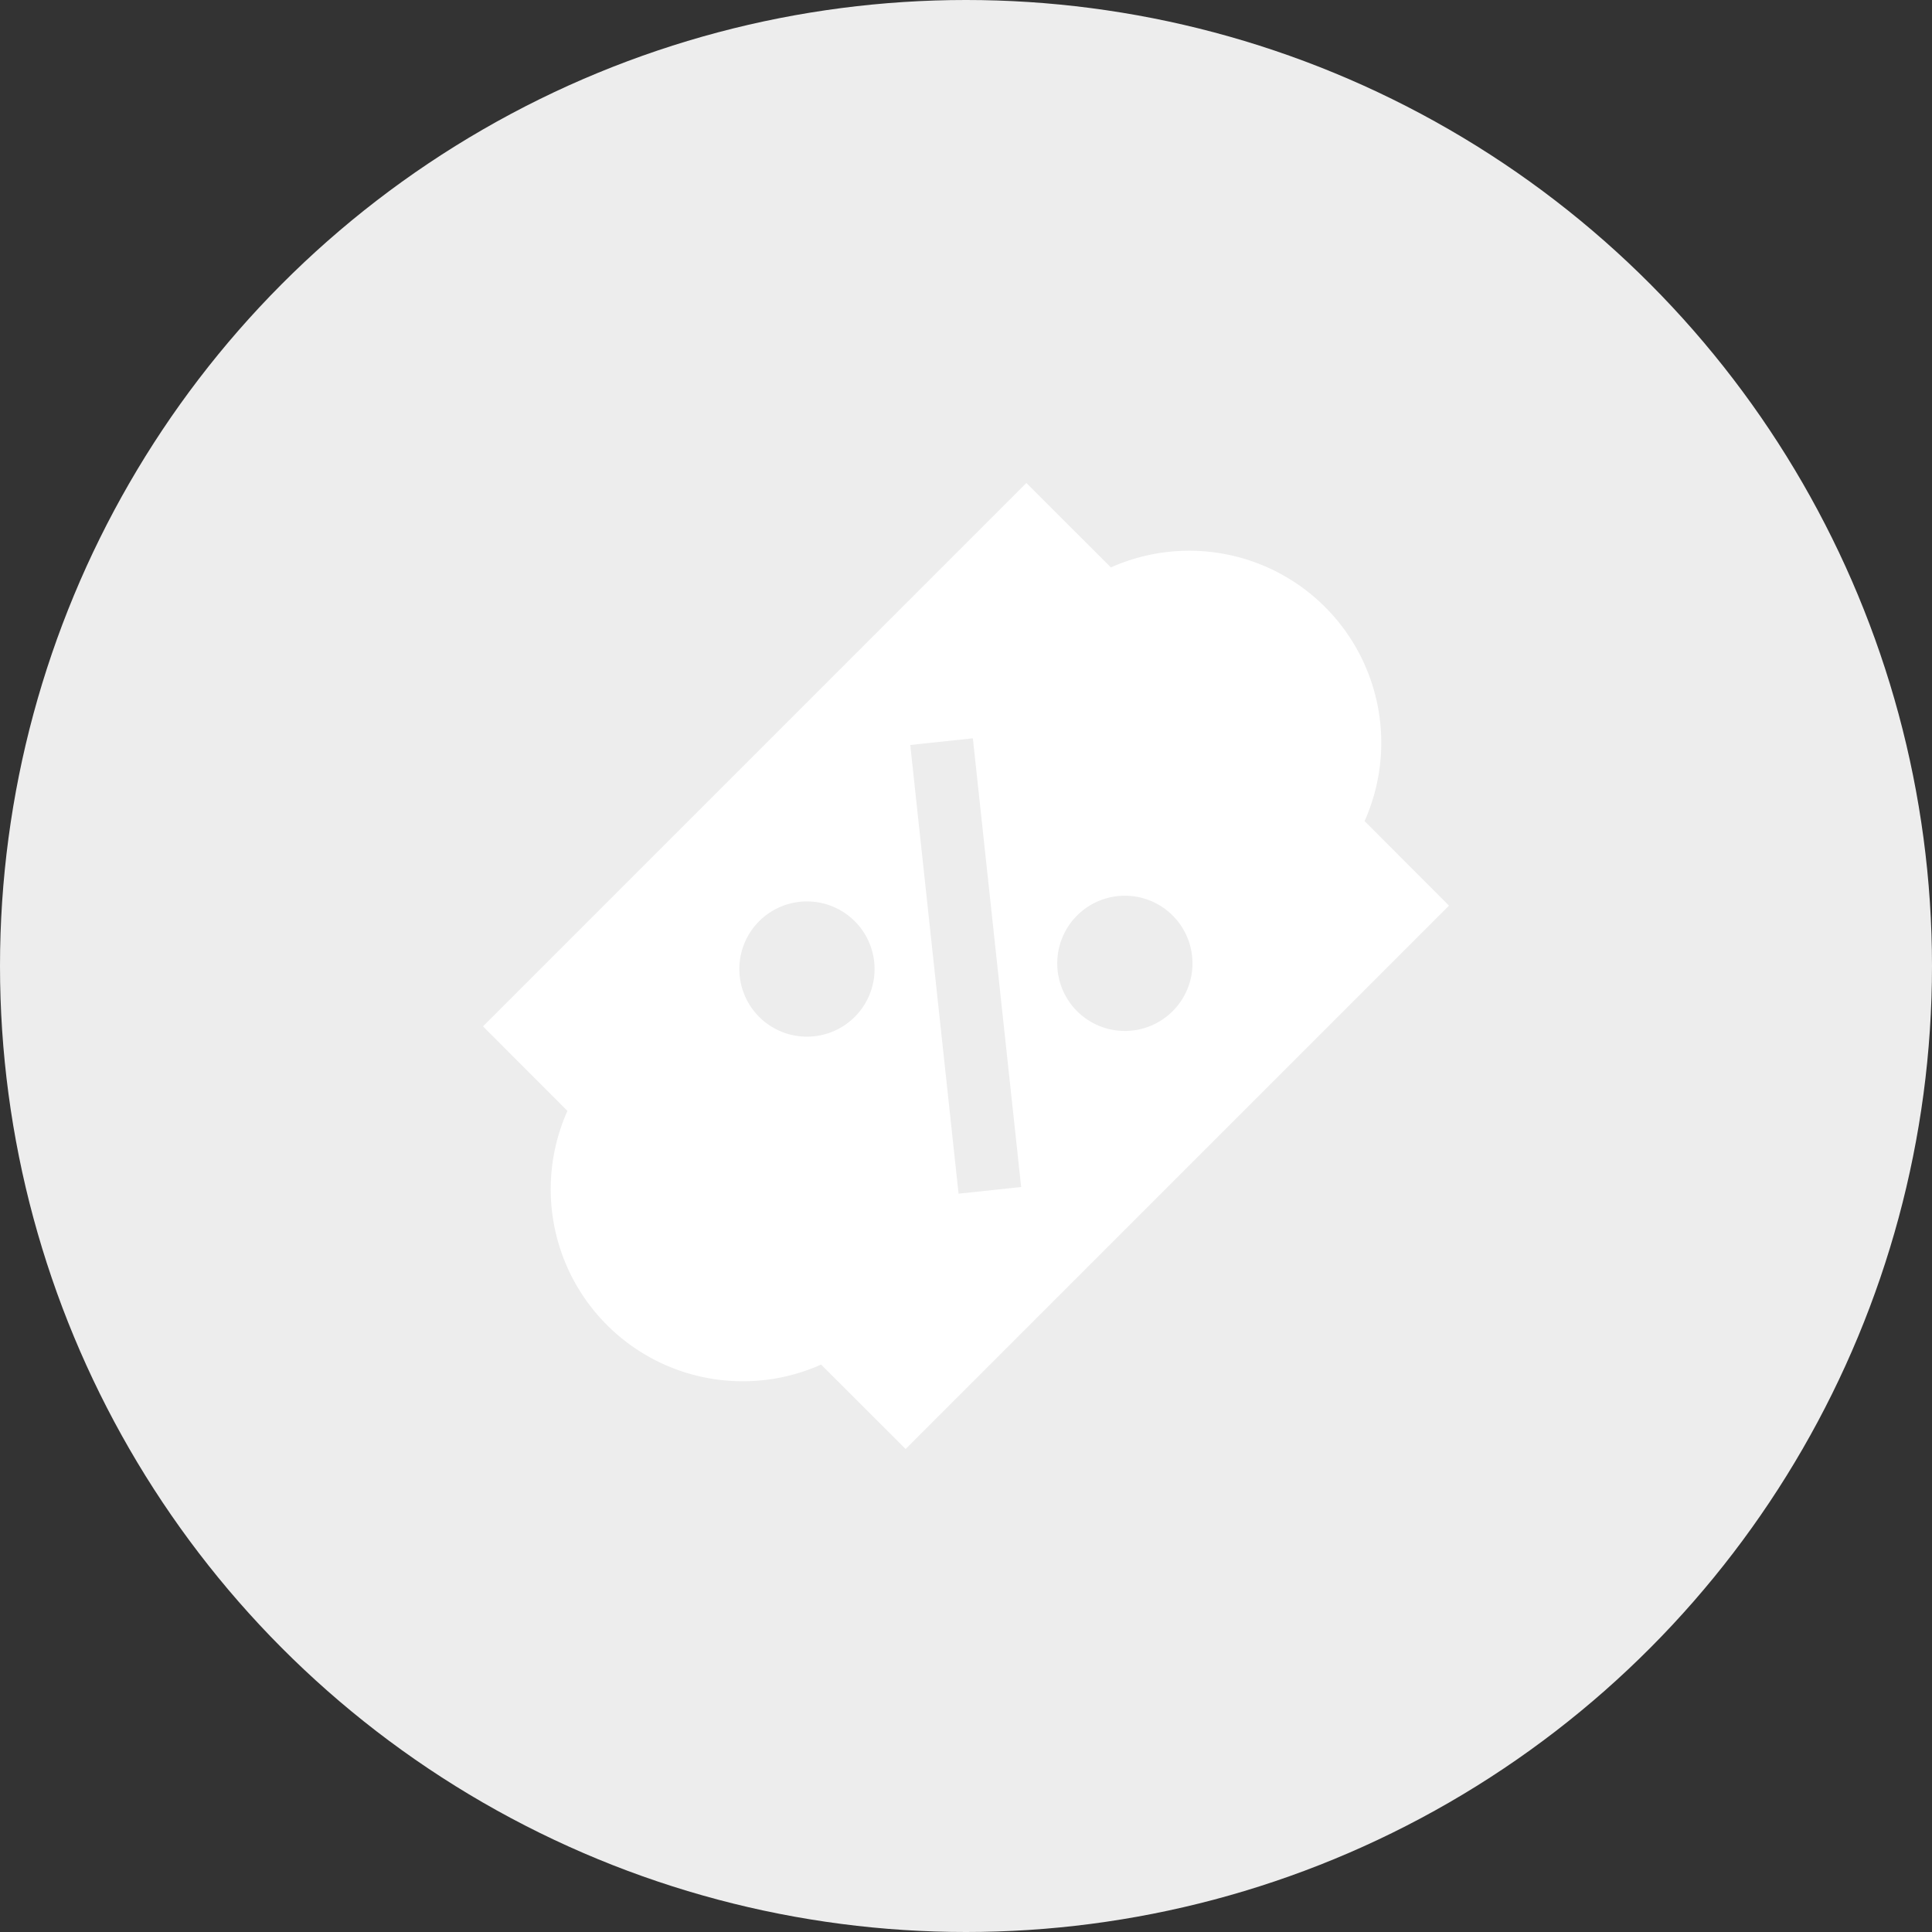 <svg id="Layer_1" data-name="Layer 1" xmlns="http://www.w3.org/2000/svg" viewBox="0 0 200 200"><rect x="0" y="0" width="200" height="200" fill="#333333" stroke="none"/><defs><style>.cls-1{fill:#ededed;}.cls-2{fill:#fff;}</style></defs><title>c1iconrate01</title><circle class="cls-1" cx="100" cy="100" r="100"/><path class="cls-2" d="M142.26,86A19.88,19.88,0,0,0,116,59.74L107.25,51,51,107.25,59.74,116A19.88,19.88,0,0,0,86,142.26L94.75,151,151,94.75ZM89.5,106.25a7,7,0,1,1,0-9.87A7,7,0,0,1,89.5,106.25Zm10.73,18.32-5-46.45,6.48-.69,5,46.45Zm22.18-18.91a7,7,0,1,1,0-9.87A7,7,0,0,1,122.41,105.66Z" transform="translate(-1 -1)"/></svg>